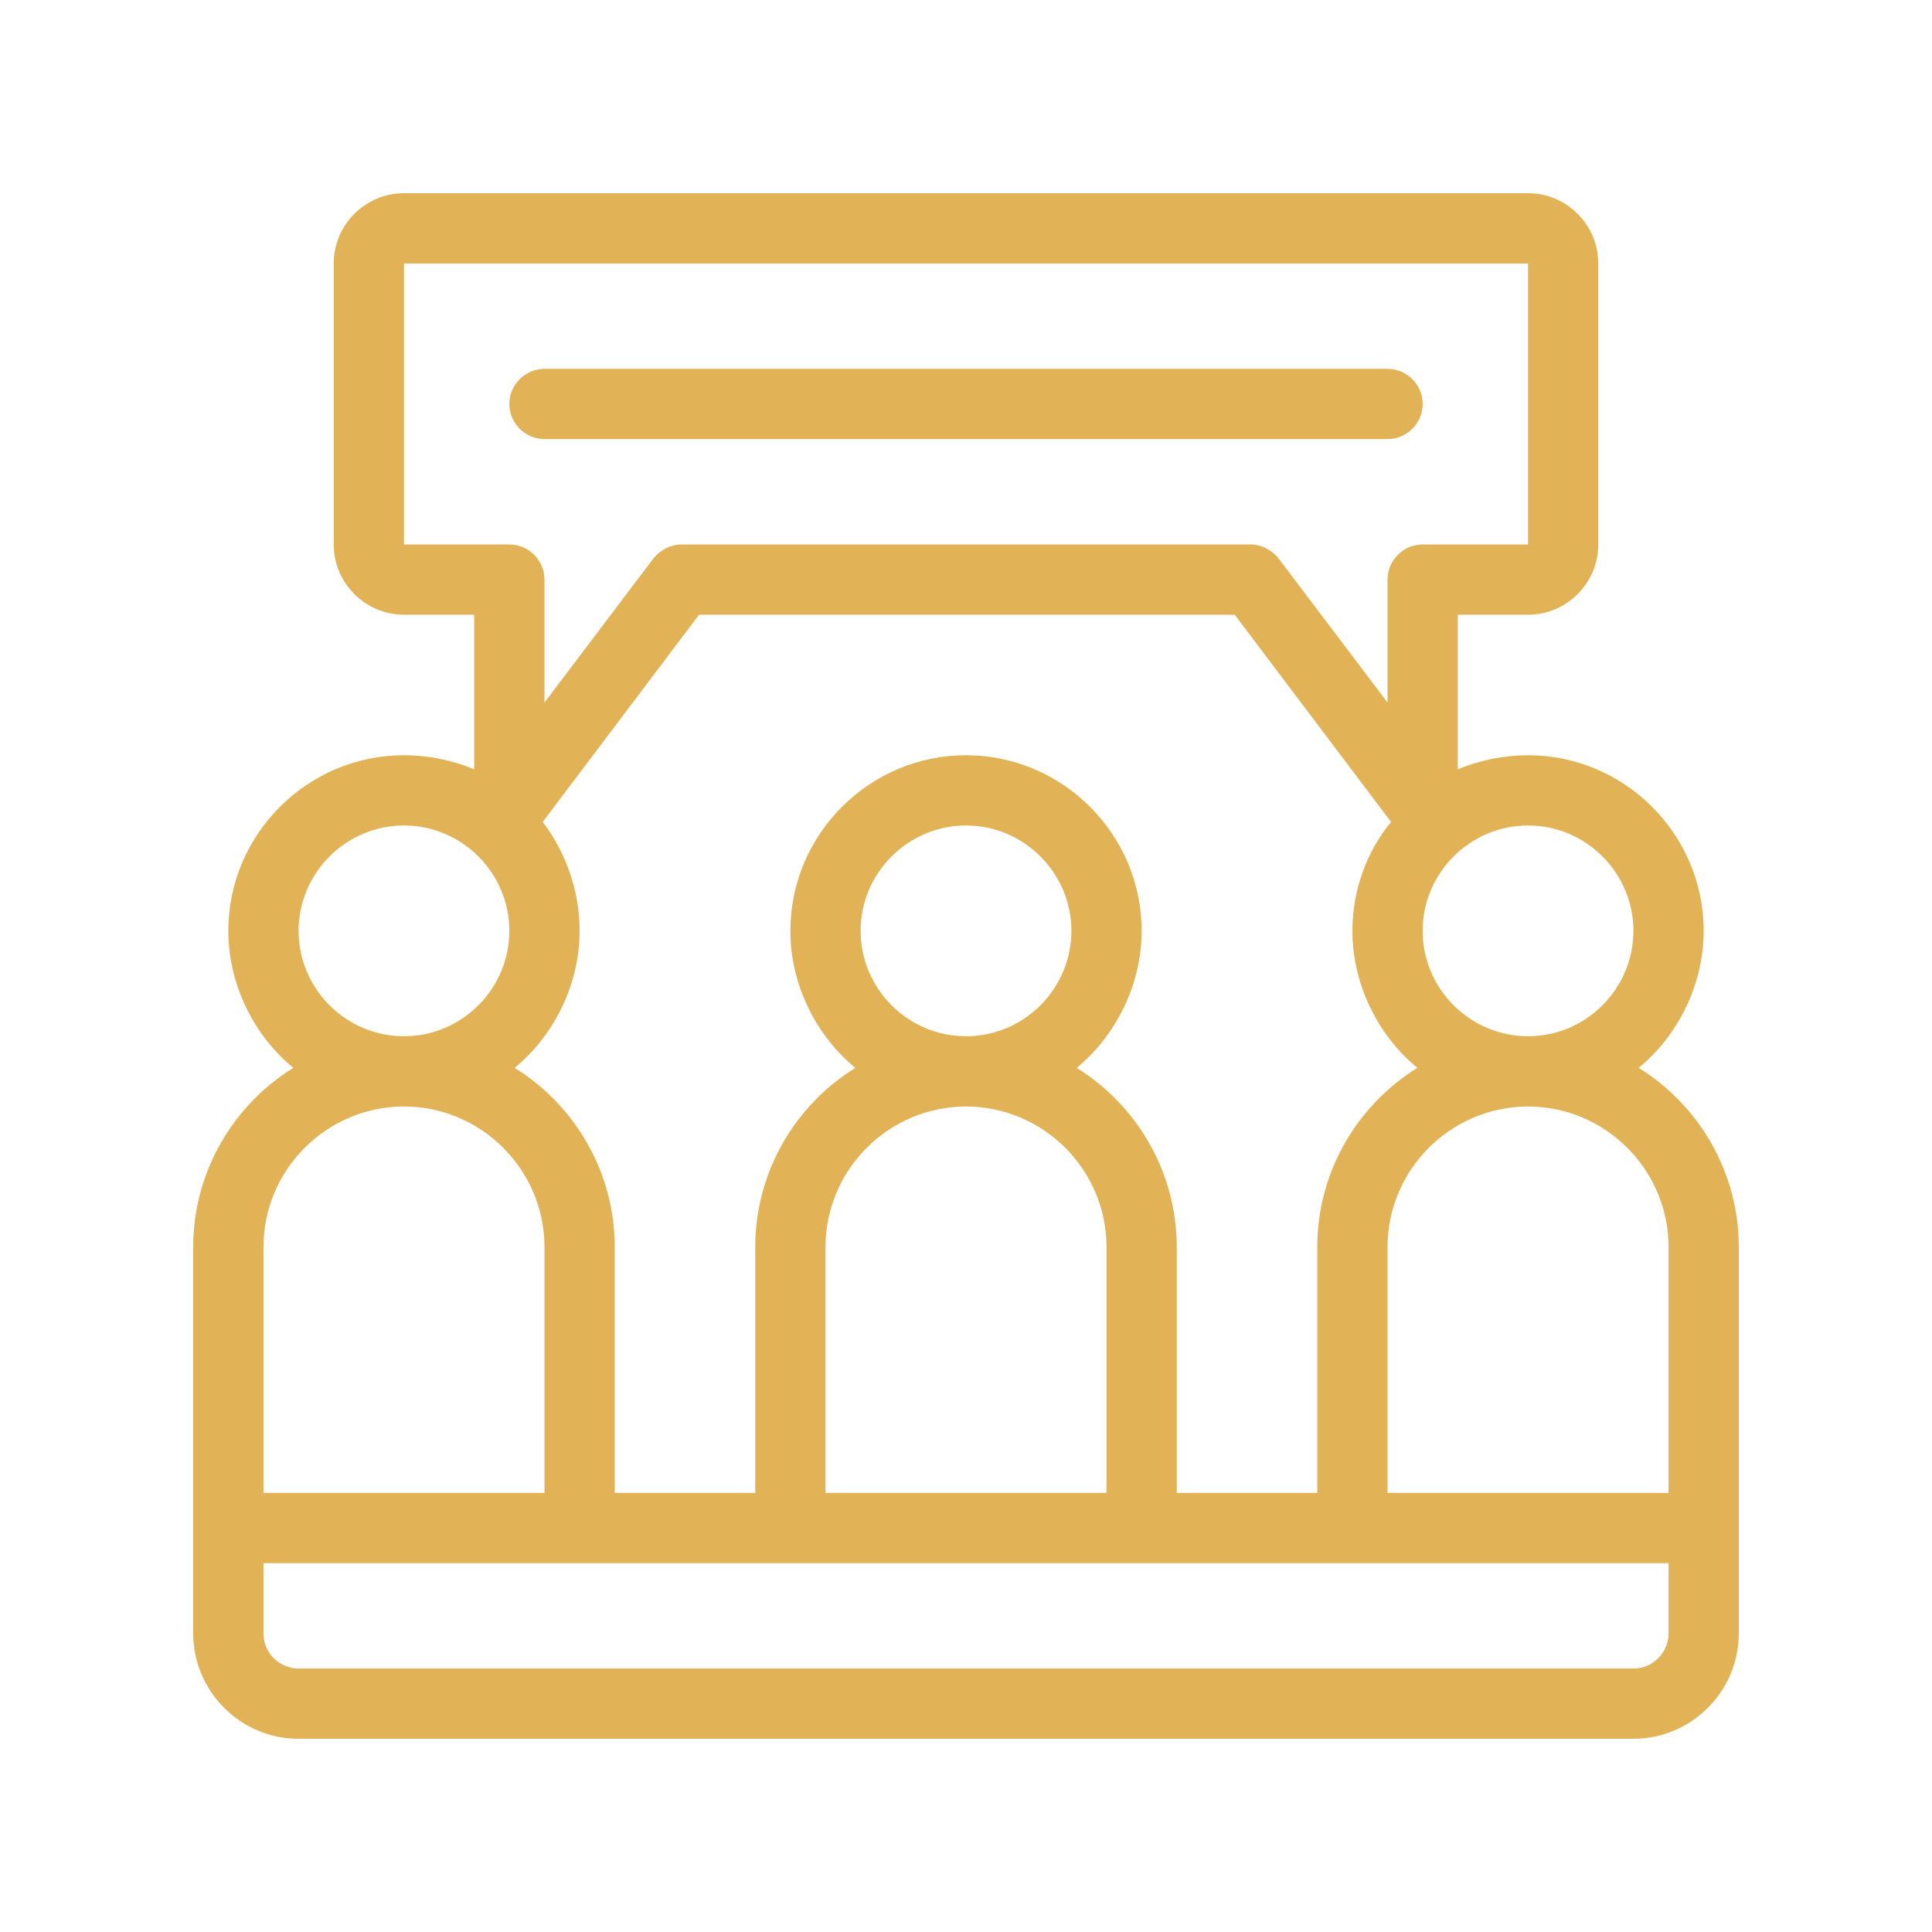 <svg xmlns="http://www.w3.org/2000/svg" xmlns:xlink="http://www.w3.org/1999/xlink" width="1000" viewBox="0 0 750 750" height="1000" preserveAspectRatio="xMidYMid meet"><path fill="#e2b356" d="M 636.137 414.547 C 651.137 402.273 661.363 382.5 661.363 361.363 C 661.363 323.863 630.684 293.184 593.184 293.184 C 583.637 293.184 574.09 295.227 565.91 298.637 L 565.91 238.637 L 593.184 238.637 C 608.184 238.637 620.453 226.363 620.453 211.363 L 620.453 102.273 C 620.453 87.273 608.184 75 593.184 75 L 156.816 75 C 141.816 75 129.547 87.273 129.547 102.273 L 129.547 211.363 C 129.547 226.363 141.816 238.637 156.816 238.637 L 184.09 238.637 L 184.09 298.637 C 175.91 295.227 166.363 293.184 156.816 293.184 C 119.316 293.184 88.637 323.863 88.637 361.363 C 88.637 382.5 98.863 402.273 113.863 414.547 C 90.684 428.863 75 454.773 75 484.09 L 75 634.09 C 75 656.59 93.41 675 115.91 675 L 634.09 675 C 656.59 675 675 656.59 675 634.09 L 675 484.09 C 675 454.773 659.316 428.863 636.137 414.547 Z M 593.184 320.453 C 615.684 320.453 634.09 338.863 634.09 361.363 C 634.09 383.863 615.684 402.273 593.184 402.273 C 570.684 402.273 552.273 383.863 552.273 361.363 C 552.273 338.863 570.684 320.453 593.184 320.453 Z M 156.816 211.363 L 156.816 102.273 L 593.184 102.273 L 593.184 211.363 L 552.273 211.363 C 544.773 211.363 538.637 217.5 538.637 225 L 538.637 272.727 L 496.363 216.816 C 493.637 213.41 489.547 211.363 485.453 211.363 L 264.547 211.363 C 260.453 211.363 256.363 213.41 253.637 216.816 L 211.363 272.727 L 211.363 225 C 211.363 217.5 205.227 211.363 197.727 211.363 Z M 417.953 414.547 C 432.953 402.273 443.184 382.5 443.184 361.363 C 443.184 323.863 412.5 293.184 375 293.184 C 337.5 293.184 306.816 323.863 306.816 361.363 C 306.816 382.5 317.047 402.273 332.047 414.547 C 308.863 428.863 293.184 454.773 293.184 484.09 L 293.184 579.547 L 238.637 579.547 L 238.637 484.09 C 238.637 454.773 222.953 428.863 199.773 414.547 C 214.773 402.273 225 382.5 225 361.363 C 225 345.684 219.547 330.684 210.684 319.09 L 271.363 238.637 L 479.316 238.637 L 540 319.09 C 530.453 330.684 525 345.684 525 361.363 C 525 382.5 535.227 402.273 550.227 414.547 C 527.047 428.863 511.363 454.773 511.363 484.09 L 511.363 579.547 L 456.816 579.547 L 456.816 484.09 C 456.816 454.773 441.137 428.863 417.953 414.547 Z M 375 429.547 C 405 429.547 429.547 454.09 429.547 484.09 L 429.547 579.547 L 320.453 579.547 L 320.453 484.09 C 320.453 454.09 345 429.547 375 429.547 Z M 334.09 361.363 C 334.09 338.863 352.5 320.453 375 320.453 C 397.5 320.453 415.91 338.863 415.91 361.363 C 415.91 383.863 397.5 402.273 375 402.273 C 352.5 402.273 334.09 383.863 334.09 361.363 Z M 156.816 320.453 C 179.316 320.453 197.727 338.863 197.727 361.363 C 197.727 383.863 179.316 402.273 156.816 402.273 C 134.316 402.273 115.91 383.863 115.91 361.363 C 115.91 338.863 134.316 320.453 156.816 320.453 Z M 102.273 484.09 C 102.273 454.09 126.816 429.547 156.816 429.547 C 186.816 429.547 211.363 454.09 211.363 484.09 L 211.363 579.547 L 102.273 579.547 Z M 647.727 634.09 C 647.727 641.59 641.59 647.727 634.09 647.727 L 115.91 647.727 C 108.41 647.727 102.273 641.59 102.273 634.09 L 102.273 606.816 L 647.727 606.816 Z M 647.727 579.547 L 538.637 579.547 L 538.637 484.09 C 538.637 454.09 563.184 429.547 593.184 429.547 C 623.184 429.547 647.727 454.09 647.727 484.09 Z M 197.727 156.816 C 197.727 149.316 203.863 143.184 211.363 143.184 L 538.637 143.184 C 546.137 143.184 552.273 149.316 552.273 156.816 C 552.273 164.316 546.137 170.453 538.637 170.453 L 211.363 170.453 C 203.863 170.453 197.727 164.316 197.727 156.816 Z M 197.727 156.816 " fill-opacity="1" fill-rule="nonzero"></path></svg>